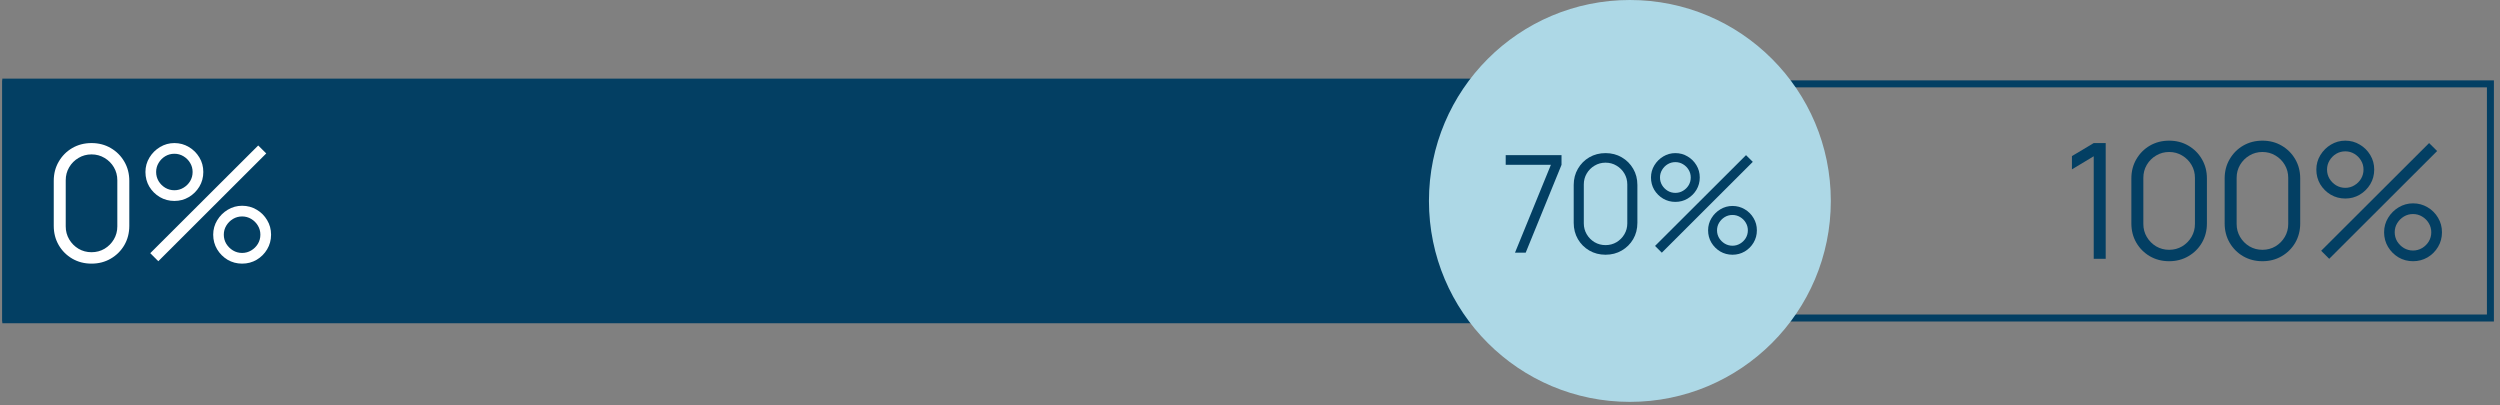 <svg xmlns="http://www.w3.org/2000/svg" width="358" height="58" viewBox="0 0 358 58" fill="none"><rect x="0" y="0" width="358" height="58" fill="#808080" stroke="none"/><rect x="0.83" y="12.009" width="355.797" height="33.529" stroke="#033F63"></rect><rect x="0.83" y="11.759" width="250.46" height="34.029" fill="#033F63" stroke="#033F63"></rect><path d="M333.542 37.061L332.391 35.91L347.848 20.487L348.999 21.627L333.542 37.061ZM345.546 37.406C344.787 37.406 344.092 37.222 343.463 36.854C342.841 36.478 342.343 35.979 341.967 35.357C341.591 34.728 341.403 34.03 341.403 33.263C341.403 32.511 341.595 31.82 341.978 31.191C342.362 30.562 342.868 30.059 343.498 29.683C344.127 29.307 344.81 29.119 345.546 29.119C346.306 29.119 347 29.307 347.629 29.683C348.259 30.052 348.757 30.55 349.126 31.179C349.502 31.801 349.69 32.495 349.69 33.263C349.69 34.03 349.502 34.728 349.126 35.357C348.757 35.979 348.259 36.478 347.629 36.854C347 37.222 346.306 37.406 345.546 37.406ZM345.546 35.875C346.014 35.875 346.448 35.756 346.847 35.519C347.246 35.281 347.564 34.966 347.802 34.575C348.04 34.176 348.159 33.738 348.159 33.263C348.159 32.787 348.04 32.353 347.802 31.962C347.564 31.563 347.246 31.245 346.847 31.007C346.448 30.769 346.014 30.65 345.546 30.65C345.071 30.65 344.633 30.769 344.234 31.007C343.843 31.245 343.524 31.563 343.279 31.962C343.041 32.353 342.922 32.787 342.922 33.263C342.922 33.738 343.041 34.176 343.279 34.575C343.524 34.966 343.843 35.281 344.234 35.519C344.633 35.756 345.071 35.875 345.546 35.875ZM335.844 28.429C335.084 28.429 334.39 28.244 333.76 27.876C333.131 27.5 332.629 27.001 332.253 26.38C331.884 25.751 331.7 25.052 331.7 24.285C331.7 23.533 331.892 22.843 332.276 22.213C332.659 21.584 333.166 21.082 333.795 20.706C334.424 20.33 335.107 20.142 335.844 20.142C336.603 20.142 337.294 20.33 337.915 20.706C338.545 21.074 339.047 21.573 339.423 22.202C339.799 22.823 339.987 23.518 339.987 24.285C339.987 25.052 339.799 25.751 339.423 26.38C339.047 27.001 338.545 27.5 337.915 27.876C337.294 28.244 336.603 28.429 335.844 28.429ZM335.844 26.898C336.319 26.898 336.753 26.779 337.144 26.541C337.543 26.303 337.862 25.989 338.1 25.597C338.337 25.198 338.456 24.761 338.456 24.285C338.456 23.809 338.337 23.376 338.1 22.985C337.862 22.586 337.543 22.267 337.144 22.029C336.753 21.791 336.319 21.672 335.844 21.672C335.368 21.672 334.931 21.791 334.532 22.029C334.14 22.267 333.826 22.586 333.588 22.985C333.35 23.376 333.231 23.809 333.231 24.285C333.231 24.761 333.35 25.198 333.588 25.597C333.826 25.989 334.14 26.303 334.532 26.541C334.931 26.779 335.368 26.898 335.844 26.898Z" fill="#033F63"></path><path d="M323.981 37.406C322.96 37.406 322.04 37.168 321.218 36.693C320.405 36.217 319.761 35.572 319.285 34.759C318.809 33.938 318.571 33.017 318.571 31.997V25.551C318.571 24.531 318.809 23.614 319.285 22.8C319.761 21.979 320.405 21.331 321.218 20.855C322.04 20.38 322.96 20.142 323.981 20.142C325.001 20.142 325.918 20.38 326.732 20.855C327.553 21.331 328.201 21.979 328.677 22.8C329.152 23.614 329.39 24.531 329.39 25.551V31.997C329.39 33.017 329.152 33.938 328.677 34.759C328.201 35.572 327.553 36.217 326.732 36.693C325.918 37.168 325.001 37.406 323.981 37.406ZM323.981 35.772C324.664 35.772 325.285 35.607 325.845 35.277C326.405 34.939 326.851 34.49 327.18 33.93C327.51 33.37 327.675 32.752 327.675 32.077V25.471C327.675 24.788 327.51 24.166 327.18 23.606C326.851 23.046 326.405 22.601 325.845 22.271C325.285 21.933 324.664 21.765 323.981 21.765C323.298 21.765 322.676 21.933 322.116 22.271C321.556 22.601 321.111 23.046 320.781 23.606C320.451 24.166 320.286 24.788 320.286 25.471V32.077C320.286 32.752 320.451 33.37 320.781 33.93C321.111 34.49 321.556 34.939 322.116 35.277C322.676 35.607 323.298 35.772 323.981 35.772Z" fill="#033F63"></path><path d="M310.62 37.406C309.6 37.406 308.679 37.168 307.858 36.693C307.045 36.217 306.4 35.572 305.925 34.759C305.449 33.938 305.211 33.017 305.211 31.997V25.551C305.211 24.531 305.449 23.614 305.925 22.8C306.4 21.979 307.045 21.331 307.858 20.855C308.679 20.38 309.6 20.142 310.62 20.142C311.641 20.142 312.558 20.38 313.371 20.855C314.192 21.331 314.841 21.979 315.316 22.8C315.792 23.614 316.03 24.531 316.03 25.551V31.997C316.03 33.017 315.792 33.938 315.316 34.759C314.841 35.572 314.192 36.217 313.371 36.693C312.558 37.168 311.641 37.406 310.62 37.406ZM310.62 35.772C311.303 35.772 311.925 35.607 312.485 35.277C313.045 34.939 313.49 34.49 313.82 33.93C314.15 33.37 314.315 32.752 314.315 32.077V25.471C314.315 24.788 314.15 24.166 313.82 23.606C313.49 23.046 313.045 22.601 312.485 22.271C311.925 21.933 311.303 21.765 310.62 21.765C309.938 21.765 309.316 21.933 308.756 22.271C308.196 22.601 307.751 23.046 307.421 23.606C307.091 24.166 306.926 24.788 306.926 25.471V32.077C306.926 32.752 307.091 33.37 307.421 33.93C307.751 34.49 308.196 34.939 308.756 35.277C309.316 35.607 309.938 35.772 310.62 35.772Z" fill="#033F63"></path><path d="M299.821 37.061V22.375L296.702 24.251V22.352L299.821 20.487H301.536V37.061H299.821Z" fill="#033F63"></path><path d="M22.669 37.406L21.518 36.255L36.975 20.832L38.126 21.972L22.669 37.406ZM34.673 37.752C33.914 37.752 33.219 37.567 32.59 37.199C31.968 36.823 31.47 36.324 31.094 35.703C30.718 35.074 30.53 34.375 30.53 33.608C30.53 32.856 30.722 32.166 31.105 31.536C31.489 30.907 31.995 30.404 32.624 30.029C33.254 29.652 33.937 29.465 34.673 29.465C35.433 29.465 36.127 29.652 36.756 30.029C37.386 30.397 37.884 30.896 38.253 31.525C38.629 32.146 38.817 32.841 38.817 33.608C38.817 34.375 38.629 35.074 38.253 35.703C37.884 36.324 37.386 36.823 36.756 37.199C36.127 37.567 35.433 37.752 34.673 37.752ZM34.673 36.221C35.141 36.221 35.575 36.102 35.974 35.864C36.373 35.626 36.691 35.311 36.929 34.92C37.167 34.521 37.286 34.084 37.286 33.608C37.286 33.132 37.167 32.699 36.929 32.307C36.691 31.908 36.373 31.59 35.974 31.352C35.575 31.114 35.141 30.995 34.673 30.995C34.197 30.995 33.76 31.114 33.361 31.352C32.97 31.59 32.651 31.908 32.406 32.307C32.168 32.699 32.049 33.132 32.049 33.608C32.049 34.084 32.168 34.521 32.406 34.92C32.651 35.311 32.97 35.626 33.361 35.864C33.76 36.102 34.197 36.221 34.673 36.221ZM24.971 28.774C24.211 28.774 23.517 28.59 22.887 28.221C22.258 27.846 21.756 27.347 21.38 26.725C21.011 26.096 20.827 25.398 20.827 24.631C20.827 23.879 21.019 23.188 21.403 22.559C21.786 21.93 22.293 21.427 22.922 21.051C23.551 20.675 24.234 20.487 24.971 20.487C25.73 20.487 26.421 20.675 27.042 21.051C27.672 21.419 28.174 21.918 28.55 22.547C28.926 23.169 29.114 23.863 29.114 24.631C29.114 25.398 28.926 26.096 28.55 26.725C28.174 27.347 27.672 27.846 27.042 28.221C26.421 28.59 25.73 28.774 24.971 28.774ZM24.971 27.243C25.446 27.243 25.88 27.124 26.271 26.886C26.67 26.648 26.989 26.334 27.227 25.943C27.464 25.544 27.583 25.106 27.583 24.631C27.583 24.155 27.464 23.721 27.227 23.33C26.989 22.931 26.67 22.613 26.271 22.375C25.88 22.137 25.446 22.018 24.971 22.018C24.495 22.018 24.058 22.137 23.659 22.375C23.267 22.613 22.953 22.931 22.715 23.33C22.477 23.721 22.358 24.155 22.358 24.631C22.358 25.106 22.477 25.544 22.715 25.943C22.953 26.334 23.267 26.648 23.659 26.886C24.058 27.124 24.495 27.243 24.971 27.243Z" fill="white"></path><path d="M13.107 37.752C12.086 37.752 11.165 37.514 10.345 37.038C9.531 36.562 8.887 35.918 8.411 35.104C7.935 34.283 7.697 33.362 7.697 32.342V25.897C7.697 24.876 7.935 23.959 8.411 23.146C8.887 22.325 9.531 21.676 10.345 21.201C11.165 20.725 12.086 20.487 13.107 20.487C14.127 20.487 15.044 20.725 15.858 21.201C16.679 21.676 17.327 22.325 17.803 23.146C18.278 23.959 18.516 24.876 18.516 25.897V32.342C18.516 33.362 18.278 34.283 17.803 35.104C17.327 35.918 16.679 36.562 15.858 37.038C15.044 37.514 14.127 37.752 13.107 37.752ZM13.107 36.117C13.79 36.117 14.411 35.952 14.971 35.622C15.531 35.285 15.976 34.836 16.306 34.276C16.636 33.715 16.801 33.098 16.801 32.422V25.816C16.801 25.133 16.636 24.512 16.306 23.951C15.976 23.391 15.531 22.946 14.971 22.616C14.411 22.279 13.79 22.11 13.107 22.11C12.424 22.11 11.802 22.279 11.242 22.616C10.682 22.946 10.237 23.391 9.907 23.951C9.577 24.512 9.412 25.133 9.412 25.816V32.422C9.412 33.098 9.577 33.715 9.907 34.276C10.237 34.836 10.682 35.285 11.242 35.622C11.802 35.952 12.424 36.117 13.107 36.117Z" fill="white"></path><circle cx="233.399" cy="28.774" r="28.774" fill="#ADD8E6"></circle><path d="M237.973 36.186L237.003 35.216L250.031 22.217L251.001 23.177L237.973 36.186ZM248.091 36.477C247.451 36.477 246.866 36.322 246.335 36.012C245.811 35.695 245.391 35.274 245.074 34.751C244.757 34.22 244.599 33.632 244.599 32.985C244.599 32.351 244.761 31.769 245.084 31.239C245.407 30.708 245.834 30.285 246.364 29.968C246.895 29.651 247.47 29.493 248.091 29.493C248.731 29.493 249.317 29.651 249.847 29.968C250.377 30.278 250.798 30.699 251.108 31.229C251.425 31.753 251.584 32.338 251.584 32.985C251.584 33.632 251.425 34.22 251.108 34.751C250.798 35.274 250.377 35.695 249.847 36.012C249.317 36.322 248.731 36.477 248.091 36.477ZM248.091 35.187C248.486 35.187 248.851 35.087 249.187 34.886C249.524 34.686 249.792 34.421 249.993 34.091C250.193 33.755 250.293 33.386 250.293 32.985C250.293 32.584 250.193 32.218 249.993 31.889C249.792 31.552 249.524 31.284 249.187 31.084C248.851 30.883 248.486 30.783 248.091 30.783C247.69 30.783 247.322 30.883 246.985 31.084C246.655 31.284 246.387 31.552 246.18 31.889C245.98 32.218 245.879 32.584 245.879 32.985C245.879 33.386 245.98 33.755 246.18 34.091C246.387 34.421 246.655 34.686 246.985 34.886C247.322 35.087 247.69 35.187 248.091 35.187ZM239.913 28.91C239.273 28.91 238.688 28.755 238.157 28.445C237.627 28.128 237.203 27.708 236.887 27.184C236.576 26.653 236.421 26.065 236.421 25.418C236.421 24.784 236.583 24.202 236.906 23.672C237.229 23.142 237.656 22.718 238.186 22.401C238.717 22.084 239.292 21.926 239.913 21.926C240.554 21.926 241.136 22.084 241.659 22.401C242.19 22.712 242.613 23.132 242.93 23.662C243.247 24.186 243.406 24.771 243.406 25.418C243.406 26.065 243.247 26.653 242.93 27.184C242.613 27.708 242.19 28.128 241.659 28.445C241.136 28.755 240.554 28.91 239.913 28.91ZM239.913 27.62C240.314 27.62 240.68 27.52 241.009 27.32C241.346 27.119 241.614 26.854 241.815 26.524C242.015 26.188 242.115 25.819 242.115 25.418C242.115 25.017 242.015 24.652 241.815 24.322C241.614 23.986 241.346 23.717 241.009 23.517C240.68 23.316 240.314 23.216 239.913 23.216C239.512 23.216 239.144 23.316 238.807 23.517C238.478 23.717 238.212 23.986 238.012 24.322C237.811 24.652 237.711 25.017 237.711 25.418C237.711 25.819 237.811 26.188 238.012 26.524C238.212 26.854 238.478 27.119 238.807 27.32C239.144 27.52 239.512 27.62 239.913 27.62Z" fill="#033F63"></path><path d="M229.915 36.477C229.055 36.477 228.279 36.277 227.587 35.876C226.901 35.475 226.358 34.932 225.957 34.246C225.556 33.554 225.355 32.778 225.355 31.918V26.485C225.355 25.625 225.556 24.852 225.957 24.167C226.358 23.475 226.901 22.928 227.587 22.527C228.279 22.126 229.055 21.926 229.915 21.926C230.775 21.926 231.548 22.126 232.233 22.527C232.925 22.928 233.472 23.475 233.873 24.167C234.274 24.852 234.474 25.625 234.474 26.485V31.918C234.474 32.778 234.274 33.554 233.873 34.246C233.472 34.932 232.925 35.475 232.233 35.876C231.548 36.277 230.775 36.477 229.915 36.477ZM229.915 35.1C230.491 35.1 231.014 34.961 231.486 34.683C231.959 34.398 232.334 34.02 232.612 33.548C232.89 33.075 233.029 32.555 233.029 31.986V26.417C233.029 25.842 232.89 25.318 232.612 24.846C232.334 24.374 231.959 23.999 231.486 23.721C231.014 23.436 230.491 23.294 229.915 23.294C229.339 23.294 228.815 23.436 228.343 23.721C227.871 23.999 227.496 24.374 227.218 24.846C226.94 25.318 226.801 25.842 226.801 26.417V31.986C226.801 32.555 226.94 33.075 227.218 33.548C227.496 34.02 227.871 34.398 228.343 34.683C228.815 34.961 229.339 35.1 229.915 35.1Z" fill="#033F63"></path><path d="M216.945 36.186L222.087 23.604H215.616V22.217H223.61V23.604L218.478 36.186H216.945Z" fill="#033F63"></path></svg>